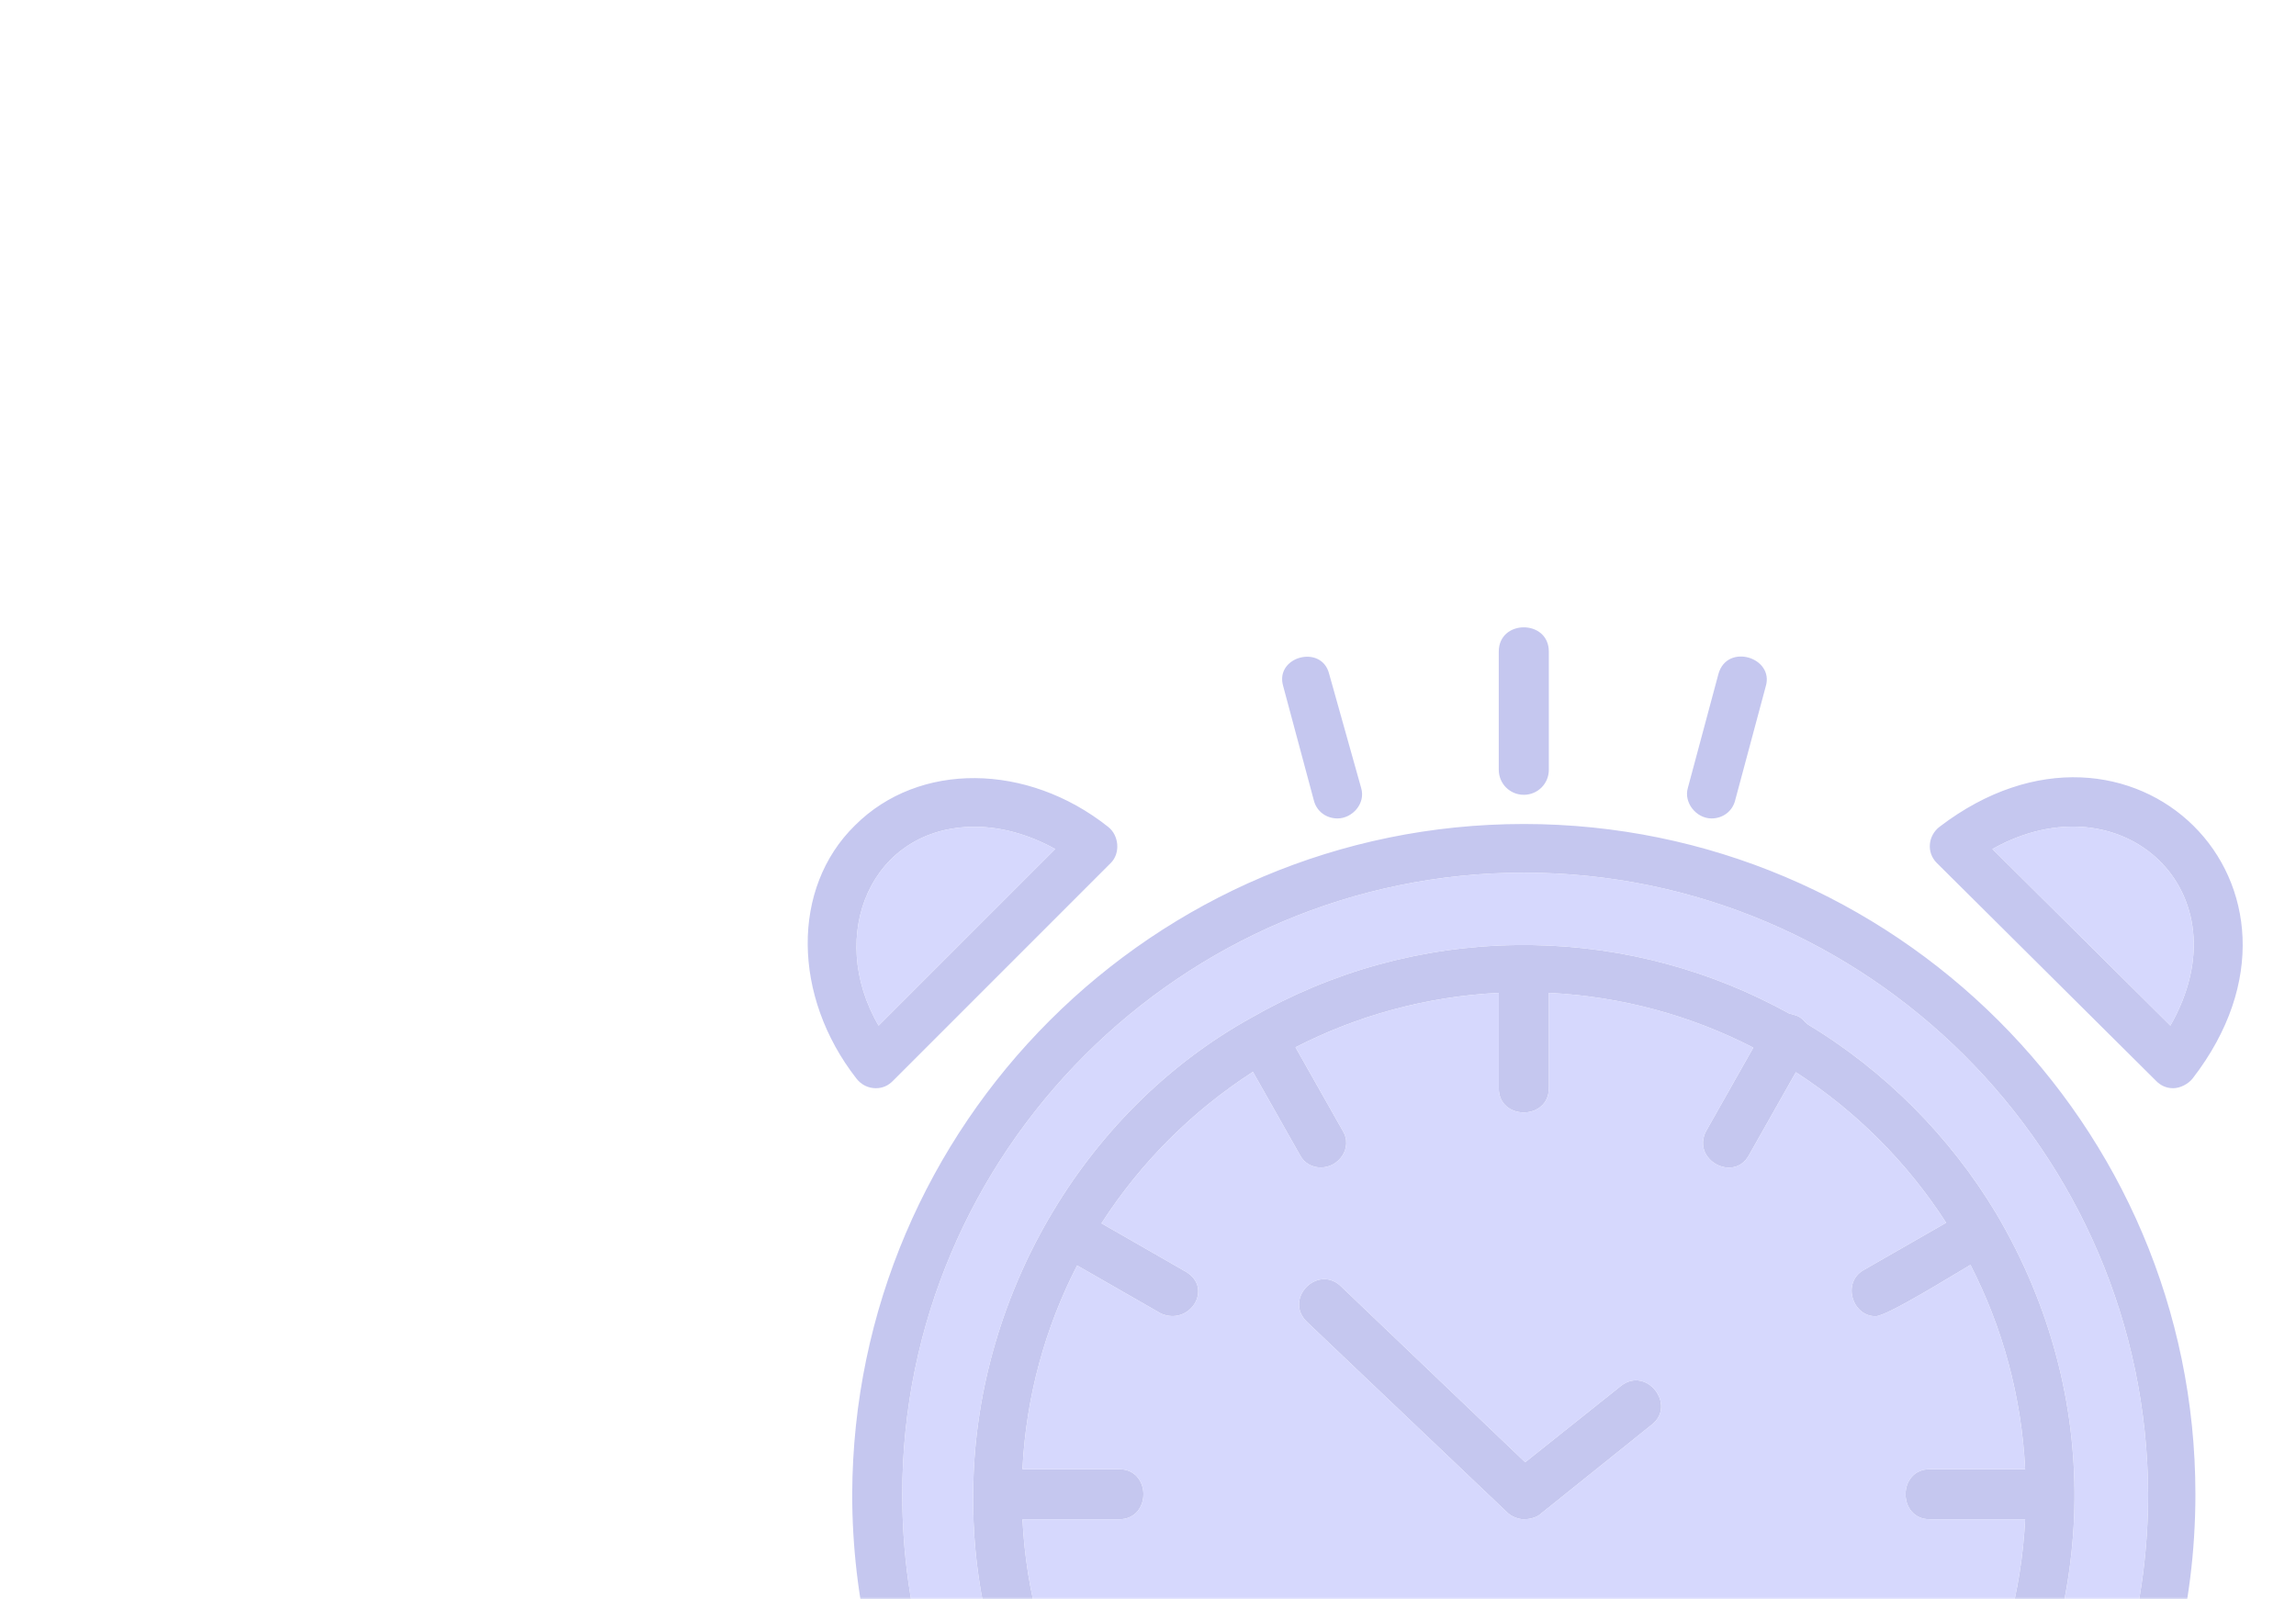 <?xml version="1.0" encoding="UTF-8"?> <svg xmlns="http://www.w3.org/2000/svg" width="560" height="390" viewBox="0 0 560 390" fill="none"><mask id="mask0_1086_5626" style="mask-type:alpha" maskUnits="userSpaceOnUse" x="0" y="0" width="560" height="390"><rect width="560" height="390" rx="10" fill="#D6D8FD"></rect></mask><g mask="url(#mask0_1086_5626)"><path fill-rule="evenodd" clip-rule="evenodd" d="M371.659 527.899C346.383 527.899 322.411 522.148 300.999 511.883C294.076 522.931 281.983 544.801 275.003 557.066C269.819 566.249 257.789 569.276 248.89 563.848C239.734 558.761 236.681 546.892 241.768 538.073C246.323 530.154 264.956 496.23 268.896 491.616C231.71 461.638 207.854 415.788 207.854 364.433C208.194 274.222 281.447 200.967 371.659 200.967C461.87 200.967 535.465 274.222 535.465 364.434C535.465 420.219 507.447 469.512 464.655 499.014L489.003 541.127C496.063 554.24 486.536 569.954 472.045 569.954C465.601 569.954 459.158 566.563 455.428 560.798L430.352 517.086C412.134 524.064 392.351 527.899 371.659 527.899ZM371.659 370.539C370.302 370.539 368.607 369.861 367.589 368.843L318.753 322.38C313.074 316.839 321.241 308.45 326.892 313.562L371.998 356.633L395.399 337.979C401.654 333.144 408.961 342.743 402.861 347.476L375.391 369.52C374.372 370.199 373.015 370.539 371.659 370.539ZM322.144 284.736C320.11 284.736 318.074 283.719 317.057 281.684L305.592 261.419C290.797 270.944 278.174 283.566 268.648 298.361L289.248 310.172C296.038 314.239 290.126 323.472 283.144 320.346L262.714 308.633C254.977 323.672 250.259 340.505 249.378 358.33H272.969C280.854 358.33 280.853 370.539 272.969 370.539H249.379C250.265 388.446 255.019 405.356 262.82 420.446L283.143 408.523C289.606 404.608 295.831 414.708 289.247 418.697L268.775 430.707C278.262 445.379 290.798 457.906 305.48 467.379L317.058 447.185C321.015 440.579 331.113 446.811 327.232 453.289L315.749 473.318C330.815 481.089 347.686 485.829 365.554 486.711V463.462C365.554 455.578 377.763 455.577 377.763 463.462V486.713C395.795 485.822 412.813 481.01 427.983 473.11L416.425 452.951C412.545 446.469 422.644 440.241 426.599 446.845L438.227 467.127C452.707 457.705 465.083 445.309 474.478 430.809L454.41 419.036C447.824 415.047 454.054 404.947 460.514 408.862L480.437 420.551C488.271 405.433 493.05 388.488 493.936 370.539H470.688C462.804 370.539 462.803 358.329 470.688 358.329H493.939C493.06 340.448 488.348 323.565 480.597 308.492C477.09 310.502 460.284 321.024 457.462 321.024C451.79 321.024 449.255 312.919 454.409 309.833L474.667 298.219C465.212 283.532 452.7 270.992 438.015 261.508L426.6 281.684C422.991 288.462 412.544 282.953 416.088 275.919L427.636 255.508C412.575 247.758 395.689 243.033 377.763 242.156V265.405C377.763 273.29 365.554 273.289 365.554 265.405V242.157C347.777 243.035 330.984 247.725 315.976 255.427L327.571 275.919C329.912 279.853 326.668 284.736 322.144 284.736ZM305.061 248.282C324.869 236.917 346.716 230.853 369.564 230.499H373.754C396.4 230.849 417.721 236.865 436.36 247.179C439.085 247.955 438.754 247.738 440.814 249.762C459.698 261.175 475.575 277.101 486.927 296.025C540.142 386.185 475.55 499.073 371.659 499.073C297.977 499.073 236.359 438.309 237.366 364.134C237.588 317.128 263.74 271.239 305.061 248.282ZM290.135 506.167C286.085 503.838 282.15 501.333 278.328 498.679C275.515 501.746 255.892 537.132 251.942 543.839C247.256 551.798 259.591 559.282 264.492 550.96C267.951 545.087 289.107 509.503 290.135 506.167ZM454.388 505.544C450.195 507.998 445.883 510.27 441.462 512.351L465.94 554.693C470.645 562.683 483.118 555.093 478.489 547.231L454.388 505.544ZM453.033 492.648C497.149 464.878 523.933 416.59 523.933 364.434C523.595 281.006 455.427 212.837 371.659 212.837C288.23 212.837 220.064 281.005 220.064 364.434C220.064 482.679 353.044 556.212 453.033 492.648ZM213.619 265.406C211.747 265.406 210.031 264.548 208.871 263.031C193.271 243.022 192.931 216.568 208.533 201.307C224.133 185.707 250.585 186.046 270.256 201.647C272.954 203.728 273.304 208.095 270.934 210.464L217.69 263.709C216.673 264.726 215.315 265.406 213.619 265.406ZM237.698 201.646C212.504 201.646 201.403 228.114 214.297 250.143L257.368 207.073C251.264 203.681 244.482 201.646 237.698 201.646ZM530.038 265.406C528.342 265.406 526.986 264.727 525.969 263.709L472.385 210.464C469.802 207.889 470.261 203.789 473.062 201.647C519.769 165.953 570.943 216.247 534.786 263.031C533.777 264.336 531.791 265.406 530.038 265.406ZM485.95 207.073L529.36 250.143C548.047 217.439 517.473 189.388 485.95 207.073ZM326.215 199.611C323.501 199.611 321.127 197.915 320.449 195.203L312.988 167.393C310.803 160.123 322.35 157.05 324.18 164.341L331.98 192.15C333.148 195.955 329.842 199.611 326.215 199.611ZM417.444 199.611C413.691 199.611 410.61 195.702 411.678 192.15L419.139 164.34C421.287 156.777 432.784 160.362 430.671 167.393L423.209 195.203C422.531 197.915 420.156 199.611 417.444 199.611ZM371.66 193.846C368.268 193.846 365.554 191.133 365.554 187.742V158.915C365.554 151.029 377.764 151.028 377.764 158.915V187.742C377.764 191.133 375.051 193.846 371.66 193.846Z" fill="#C5C7EF"></path><path fill-rule="evenodd" clip-rule="evenodd" d="M395.4 337.98C401.654 333.144 408.962 342.743 402.861 347.476L375.391 369.52C374.373 370.2 373.016 370.54 371.66 370.54C370.303 370.54 368.608 369.861 367.589 368.844L318.754 322.381C313.075 316.84 321.242 308.45 326.893 313.562L371.998 356.633L395.4 337.98ZM315.75 473.319C330.816 481.09 347.687 485.829 365.555 486.712V463.463C365.555 455.579 377.764 455.578 377.764 463.463V486.714C395.795 485.823 412.814 481.01 427.984 473.111L416.426 452.951C412.545 446.47 422.645 440.241 426.6 446.846L438.228 467.128C452.708 457.706 465.083 445.31 474.479 430.81L454.41 419.036C447.825 415.048 454.054 404.948 460.514 408.862L480.437 420.551C488.271 405.433 493.05 388.488 493.937 370.539H470.688C462.804 370.539 462.803 358.33 470.688 358.33H493.939C493.061 340.448 488.348 323.565 480.597 308.492C477.091 310.503 460.284 321.024 457.462 321.024C451.79 321.024 449.255 312.92 454.409 309.833L474.667 298.219C465.212 283.533 452.701 270.992 438.016 261.508L426.601 281.684C422.991 288.462 412.544 282.953 416.088 275.919L427.636 255.508C412.576 247.759 395.69 243.033 377.764 242.156V265.406C377.764 273.29 365.555 273.289 365.555 265.406V242.157C347.777 243.035 330.984 247.725 315.977 255.427L327.571 275.919C329.913 279.854 326.668 284.737 322.144 284.737C320.111 284.737 318.075 283.719 317.058 281.684L305.592 261.42C290.798 270.945 278.174 283.566 268.648 298.362L289.249 310.173C296.038 314.239 290.127 323.473 283.145 320.346L262.714 308.634C254.978 323.672 250.26 340.505 249.379 358.33H272.97C280.855 358.33 280.854 370.539 272.97 370.539H249.38C250.265 388.447 255.019 405.356 262.82 420.446L283.144 408.524C289.607 404.608 295.831 414.709 289.248 418.697L268.775 430.707C278.263 445.379 290.799 457.906 305.481 467.379L317.059 447.186C321.016 440.579 331.113 446.811 327.232 453.29L315.75 473.319Z" fill="#D6D8FD"></path><path fill-rule="evenodd" clip-rule="evenodd" d="M440.814 249.761C459.697 261.175 475.575 277.1 486.927 296.024C540.142 386.185 475.55 499.073 371.659 499.073C297.977 499.073 236.359 438.309 237.365 364.134C237.588 317.128 263.739 271.238 305.06 248.282C324.868 236.917 346.715 230.853 369.563 230.499H373.754C396.399 230.849 417.72 236.865 436.359 247.179C439.084 247.955 438.753 247.738 440.814 249.761ZM220.062 364.434C220.062 482.679 353.044 556.212 453.033 492.647C497.148 464.878 523.933 416.59 523.933 364.434C523.594 281.005 455.426 212.836 371.659 212.836C288.229 212.836 220.062 281.005 220.062 364.434Z" fill="#D6D8FD"></path><path fill-rule="evenodd" clip-rule="evenodd" d="M485.949 207.073L529.359 250.143C548.045 217.439 517.471 189.388 485.949 207.073Z" fill="#D6D8FD"></path><path fill-rule="evenodd" clip-rule="evenodd" d="M214.297 250.143L257.368 207.073C251.264 203.681 244.482 201.646 237.699 201.646C212.504 201.646 201.403 228.114 214.297 250.143Z" fill="#D6D8FD"></path></g></svg> 